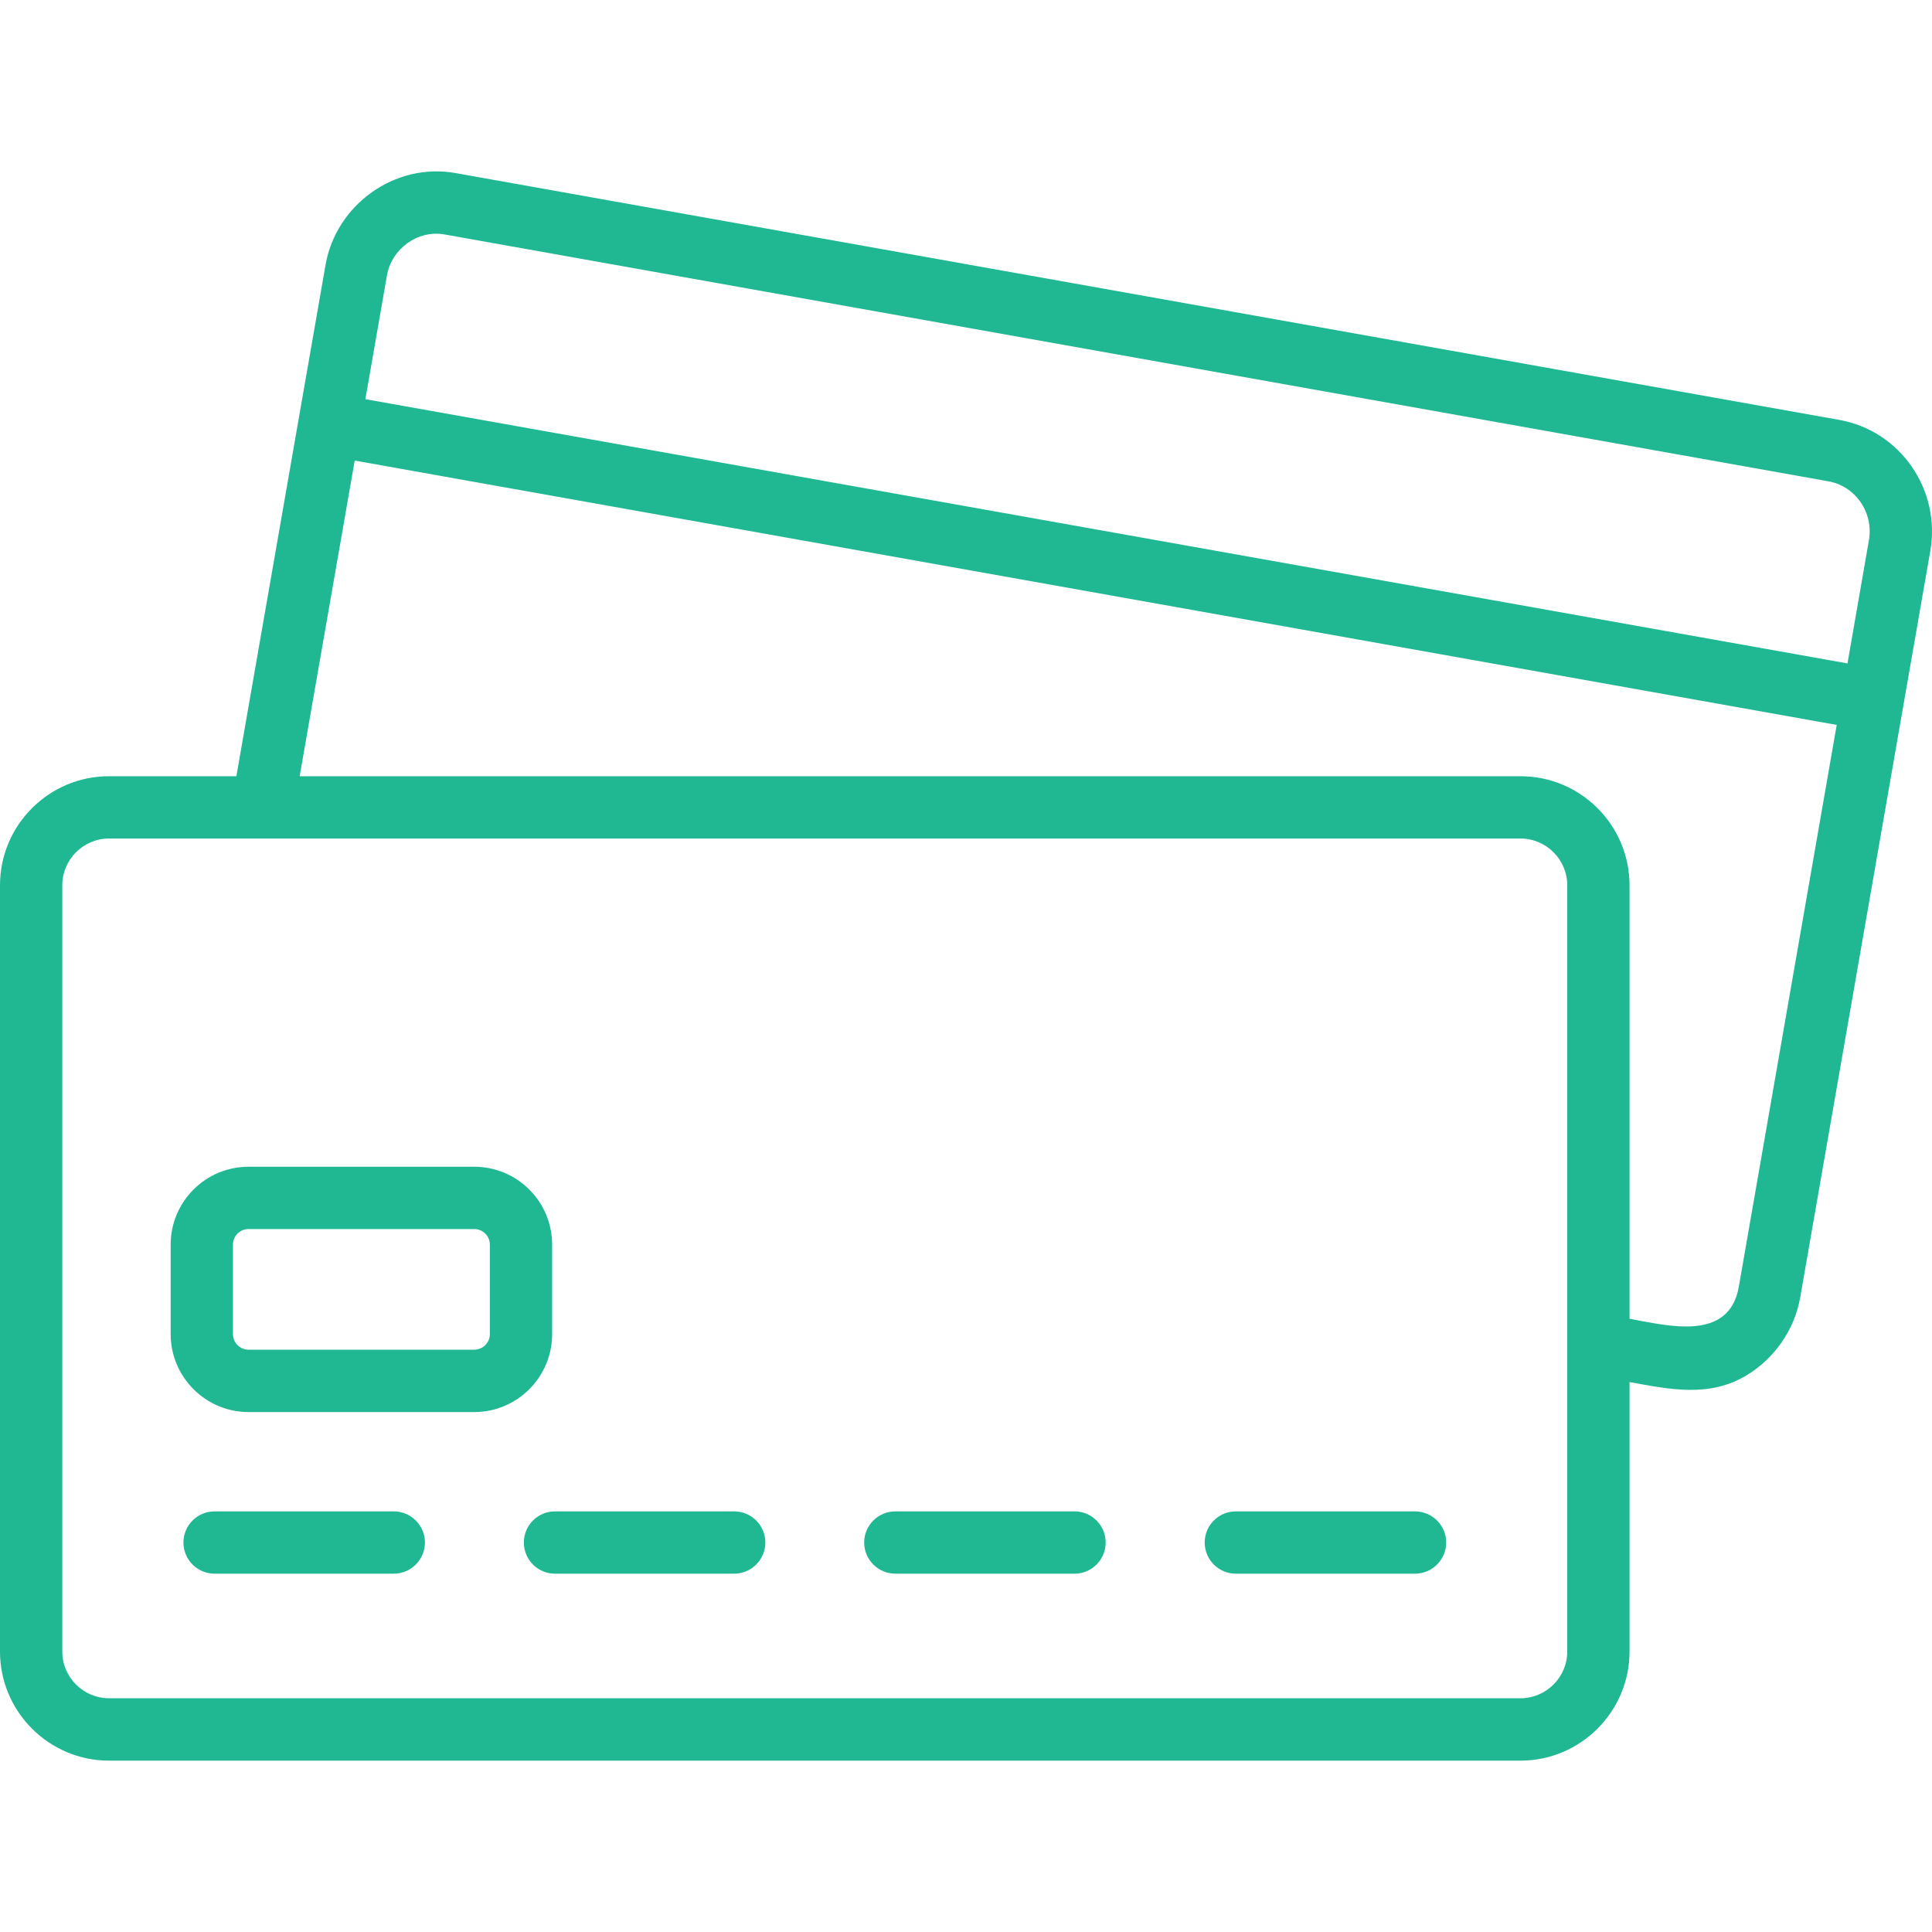 <?xml version="1.0" encoding="UTF-8"?>
<svg xmlns="http://www.w3.org/2000/svg" xmlns:xlink="http://www.w3.org/1999/xlink" width="100" zoomAndPan="magnify" viewBox="0 0 75 75" height="100" preserveAspectRatio="xMidYMid meet" version="1.0">
  <path fill="#1fb893" d="M 71.402 16.301 L 17.684 6.719 C 15.332 6.297 13.043 7.945 12.637 10.285 L 9.176 30.133 L 4.234 30.133 C 1.898 30.133 0 32.031 0 34.367 L 0 64.113 C 0 66.445 1.898 68.348 4.234 68.348 L 59.023 68.348 C 61.359 68.348 63.258 66.445 63.258 64.113 L 63.258 53.652 C 64.828 53.934 66.344 54.262 67.793 53.395 C 68.883 52.742 69.664 51.621 69.883 50.371 L 74.934 21.387 C 75.348 19.004 73.766 16.723 71.402 16.301 Z M 15.02 10.699 C 15.199 9.66 16.211 8.914 17.262 9.102 L 70.977 18.684 C 72.031 18.871 72.738 19.898 72.551 20.973 L 71.719 25.754 L 14.184 15.496 Z M 60.84 64.113 C 60.84 65.113 60.023 65.926 59.023 65.926 L 4.234 65.926 C 3.234 65.926 2.418 65.113 2.418 64.113 L 2.418 34.367 C 2.418 33.367 3.234 32.551 4.234 32.551 L 59.023 32.551 C 60.023 32.551 60.84 33.367 60.84 34.367 Z M 67.5 49.953 C 67.121 52.105 64.734 51.457 63.258 51.195 L 63.258 34.367 C 63.258 32.031 61.359 30.133 59.023 30.133 L 11.633 30.133 L 13.77 17.879 L 17.273 18.504 L 71.301 28.141 Z M 67.5 49.953 " fill-opacity="1" fill-rule="nonzero"></path>
  <path fill="#1fb893" d="M 28.5 61.09 L 21.543 61.09 C 20.875 61.09 20.336 60.547 20.336 59.879 C 20.336 59.215 20.875 58.672 21.543 58.672 L 28.5 58.672 C 29.168 58.672 29.711 59.215 29.711 59.879 C 29.711 60.547 29.168 61.09 28.5 61.09 Z M 28.5 61.09 " fill-opacity="1" fill-rule="nonzero"></path>
  <path fill="#1fb893" d="M 15.285 61.09 L 8.328 61.09 C 7.66 61.09 7.121 60.547 7.121 59.879 C 7.121 59.215 7.66 58.672 8.328 58.672 L 15.285 58.672 C 15.953 58.672 16.496 59.215 16.496 59.879 C 16.496 60.547 15.953 61.09 15.285 61.09 Z M 15.285 61.09 " fill-opacity="1" fill-rule="nonzero"></path>
  <path fill="#1fb893" d="M 41.715 61.09 L 34.758 61.09 C 34.09 61.09 33.547 60.547 33.547 59.879 C 33.547 59.215 34.09 58.672 34.758 58.672 L 41.715 58.672 C 42.383 58.672 42.922 59.215 42.922 59.879 C 42.922 60.547 42.383 61.09 41.715 61.09 Z M 41.715 61.09 " fill-opacity="1" fill-rule="nonzero"></path>
  <path fill="#1fb893" d="M 54.93 61.09 L 47.973 61.09 C 47.305 61.09 46.766 60.547 46.766 59.879 C 46.766 59.215 47.305 58.672 47.973 58.672 L 54.93 58.672 C 55.598 58.672 56.141 59.215 56.141 59.879 C 56.141 60.547 55.598 61.09 54.93 61.09 Z M 54.93 61.09 " fill-opacity="1" fill-rule="nonzero"></path>
  <path fill="#1fb893" d="M 18.41 54.816 L 9.648 54.816 C 7.98 54.816 6.625 53.457 6.625 51.789 L 6.625 48.316 C 6.625 46.648 7.98 45.293 9.648 45.293 L 18.41 45.293 C 20.078 45.293 21.434 46.648 21.434 48.316 L 21.434 51.789 C 21.434 53.457 20.078 54.816 18.41 54.816 Z M 9.648 47.711 C 9.316 47.711 9.043 47.98 9.043 48.316 L 9.043 51.789 C 9.043 52.125 9.316 52.395 9.648 52.395 L 18.41 52.395 C 18.742 52.395 19.016 52.125 19.016 51.789 L 19.016 48.316 C 19.016 47.98 18.742 47.711 18.41 47.711 Z M 9.648 47.711 " fill-opacity="1" fill-rule="nonzero"></path>
</svg>
